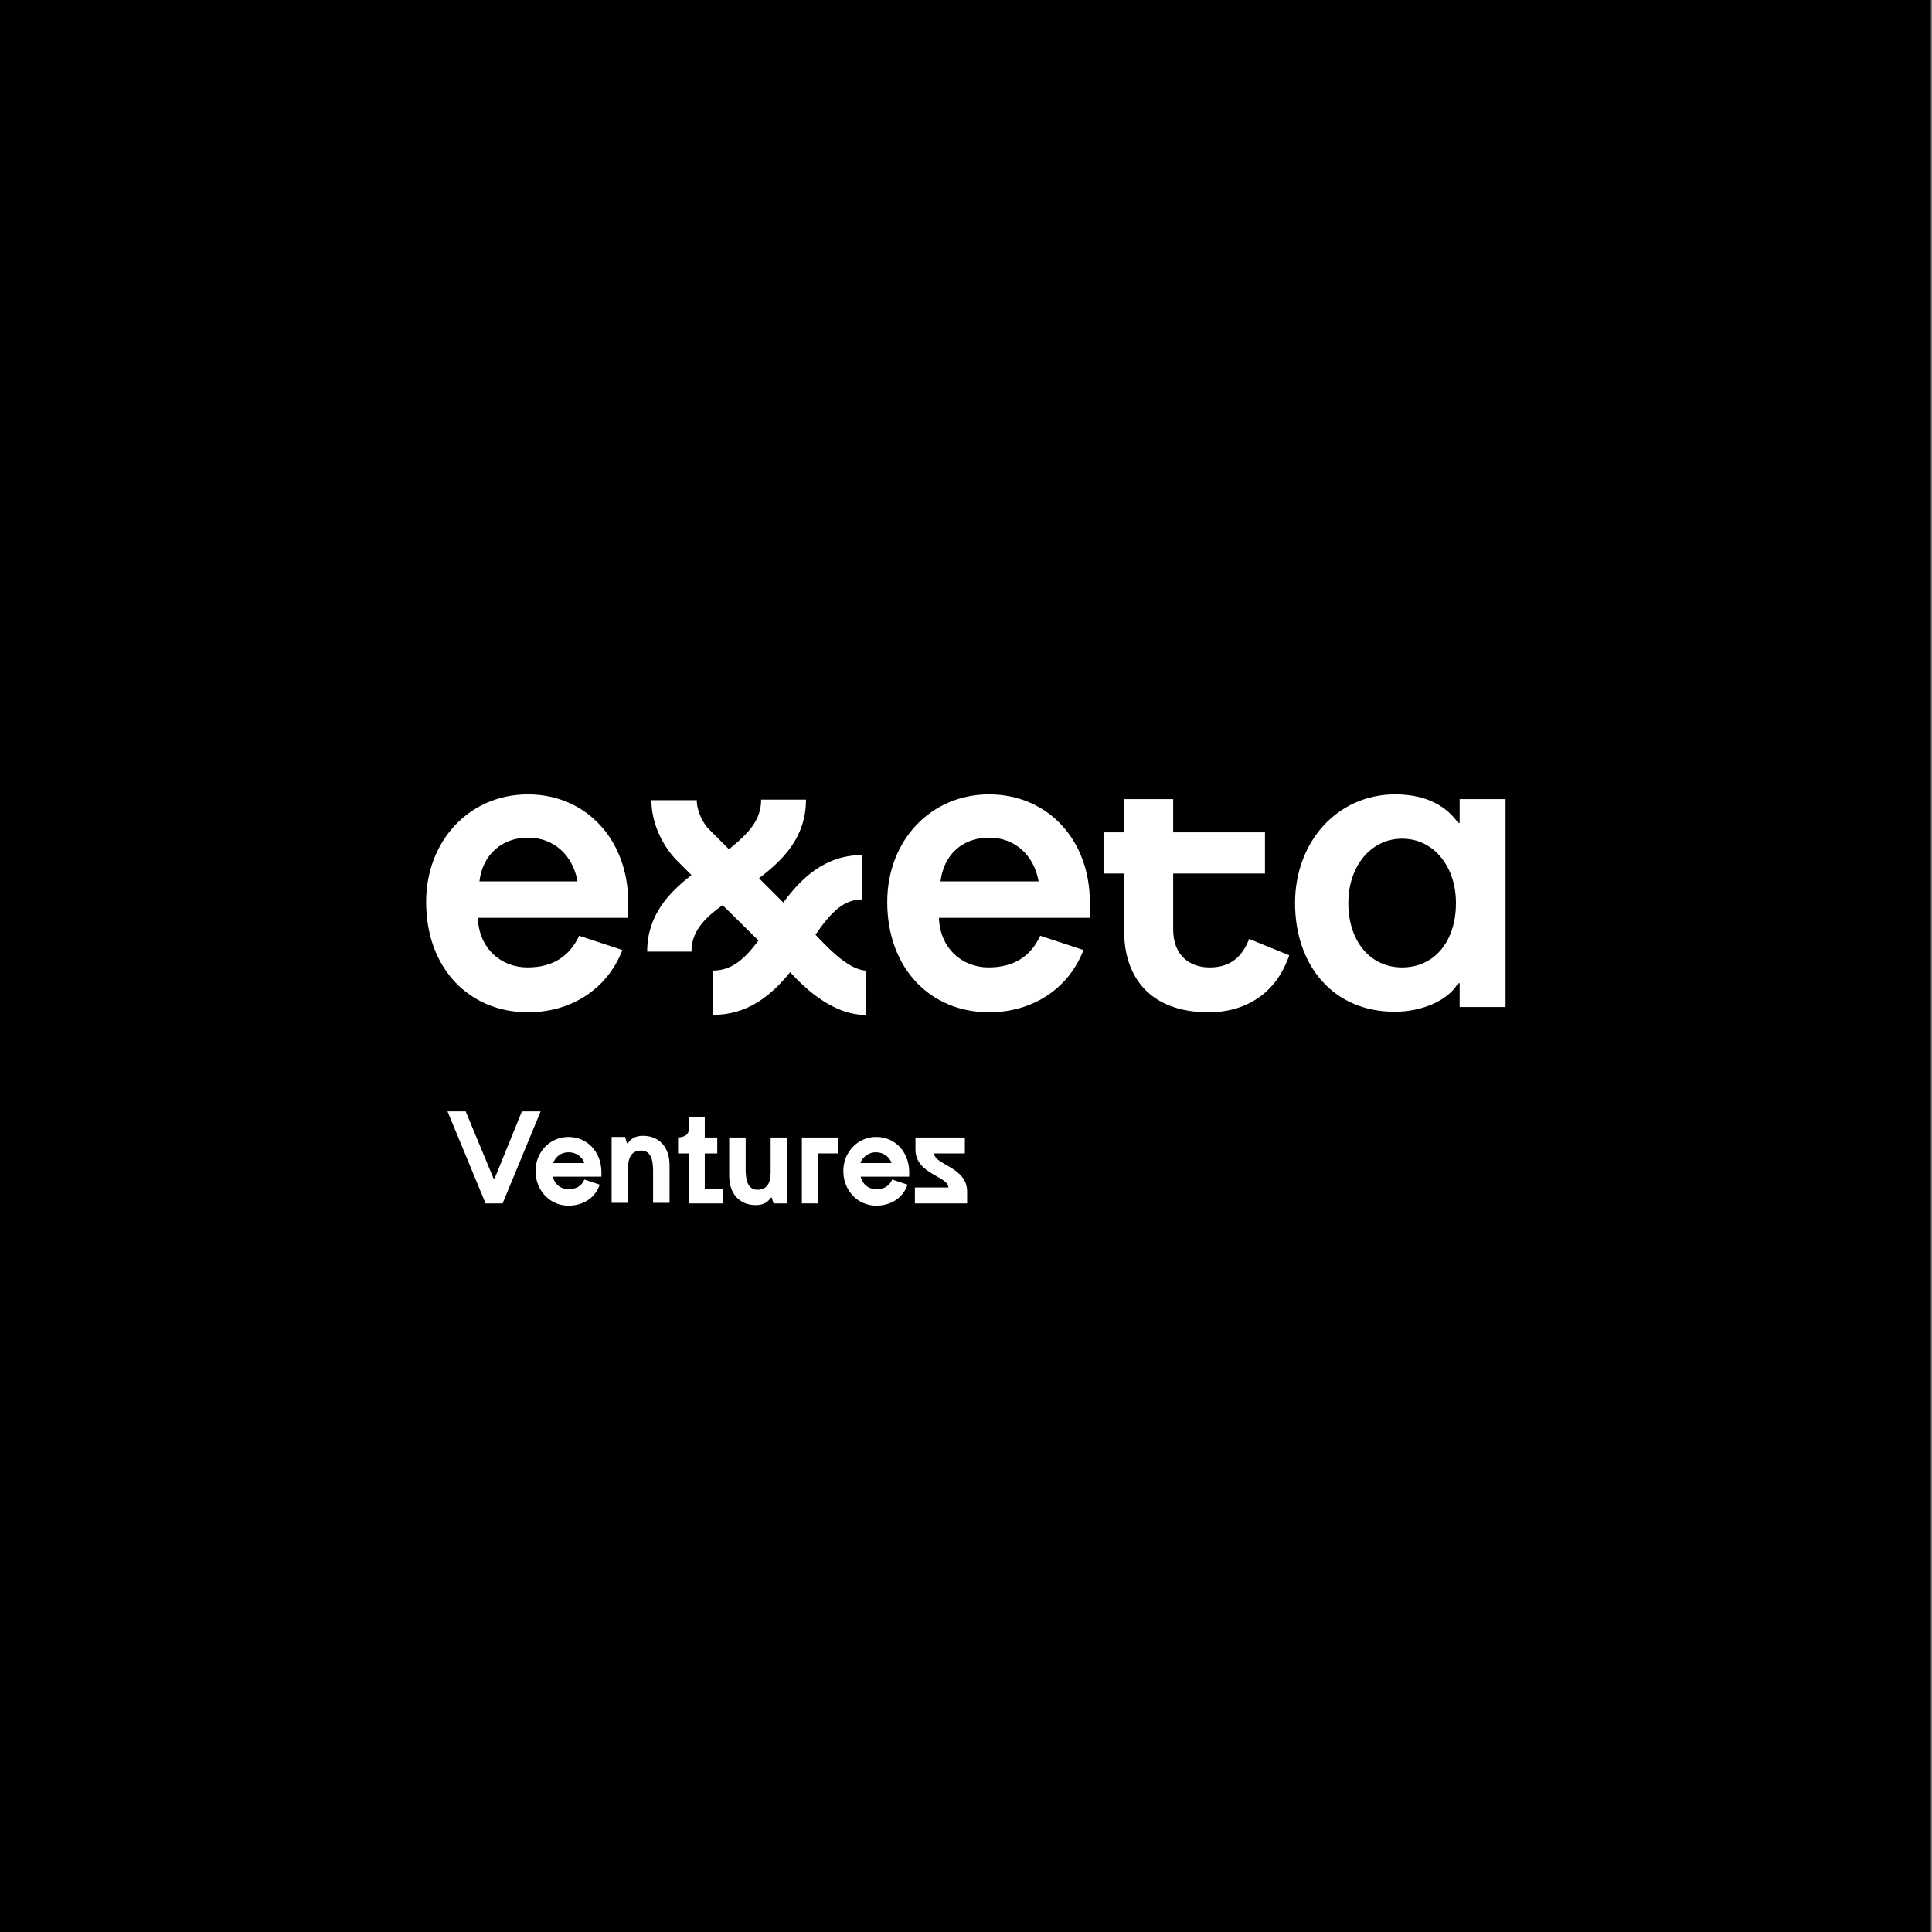<?xml version="1.0" encoding="utf-8"?>
<!-- Generator: Adobe Illustrator 27.2.0, SVG Export Plug-In . SVG Version: 6.00 Build 0)  -->
<svg version="1.1" id="Ebene_1" xmlns="http://www.w3.org/2000/svg" xmlns:xlink="http://www.w3.org/1999/xlink" x="0px" y="0px"
	 viewBox="0 0 340.2 340.2" style="enable-background:new 0 0 340.2 340.2;" xml:space="preserve">
<rect x="0" y="0" width="340.2" height="340.2" fill="#808080" stroke="none"/>
<style type="text/css">
	.st0{fill:#020203;}
	.st1{fill:#FFFFFF;}
</style>
<rect y="-2.4" width="340" height="343"/>
<g>
	
		<g id="exxeta_logo_negativ_RGB.svg3_00000126300435849854087500000000217346298022245255_" transform="matrix(0.929,0,0,0.929,540,540)">
		<g transform="matrix(1,0,0,1,-500,-101.5)">
			<path class="st1" d="M155.5-301.8l7.6,3.1c-2.5,7.3-8.3,10.8-15.3,10.8c-11,0-16-6.6-16-15.4v-10.9h-3.9v-7.8h3.9v-6.3h9.3v6.3
				h17.4v7.8h-17.4v10.6c0,4.9,3.1,7.2,6.9,7.2C151.1-296.4,153.9-297.6,155.5-301.8z M204.1-328.2v39.3h-8.7v-4.5h-0.3
				c-1.9,3.3-6.9,5.4-12,5.4c-11.7,0-18.9-8.8-18.9-20.6c0-11.6,8-20.6,19-20.6c6.2,0,9.9,2.5,11.9,5.4h0.3v-4.5H204.1z
				 M194.7-308.6c0-6.9-4.2-12.2-10.2-12.2c-6,0-10.2,5.3-10.2,12.2c0,7.3,4.2,12.2,10.2,12.2C190.5-296.4,194.7-301.2,194.7-308.6z
				 M37.8-308.8v3H9.3c0.2,5.8,4.4,9.4,9.4,9.4c4.8,0,8-2.1,9.8-6l8.2,2.7c-2.9,7.5-9.8,11.8-17.9,11.8c-11.1,0-19.3-8.3-19.3-20.9
				c0-11.6,8.2-20.4,19.3-20.4S37.8-320.5,37.8-308.8z M28.2-312.7c-0.9-5-4.5-8.3-9.4-8.3s-8.6,3.2-9.2,8.3H28.2z M125.3-308.8v3
				H96.7c0.2,5.8,4.4,9.4,9.4,9.4c4.8,0,8-2.1,9.8-6l8.2,2.7c-2.9,7.5-9.8,11.8-17.9,11.8c-11.1,0-19.3-8.3-19.3-20.9
				c0-11.6,8.2-20.4,19.3-20.4S125.3-320.6,125.3-308.8z M115.6-312.7c-0.9-5-4.5-8.3-9.4-8.3c-5,0-8.6,3.2-9.2,8.3H115.6z
				 M73.3-302.6C73.3-302.6,73.3-302.6,73.3-302.6C73.3-302.6,73.2-302.6,73.3-302.6C73.2-302.7,73.2-302.7,73.3-302.6
				c2.9-4.2,5.3-6.7,8.9-6.7v-8.4c-7.1,0-11.6,4.4-15,9l-4.6-4.6c4.6-3.5,8.9-7.8,8.9-14.9h-8.5c0,3.9-2.4,6.4-6.1,9.4l-3.9-3.9
				c-0.8-0.8-2.2-3.1-2.2-5.4h-8.6c0,4.9,2.6,9.2,4.8,11.4l2.8,2.8c-4.4,3.4-8.4,7.7-8.4,14.5h8.4c0-3.6,2.1-6.1,5.9-8.8l6.8,6.7
				c-2.7,3.6-5.1,5.7-8.7,5.7v8.4c6.8,0,11.2-3.8,14.7-8.1c3.1,3.4,8.3,8.1,14.3,8.1v-8.4C79.4-296,75.3-300.5,73.3-302.6
				L73.3-302.6z"/>
		</g>
	</g>
	<g>
		<path class="st1" d="M88.5,211.9h-3l-6.7-16.2H82l4.9,11.8h0.2l4.8-11.8h3.3L88.5,211.9z"/>
		<path class="st1" d="M97.3,207c0.3,1.5,1.4,2.4,2.8,2.4c1.3,0,2.3-0.5,2.8-1.7l2.7,0.9c-0.8,2.4-3,3.7-5.5,3.7
			c-3.3,0-5.8-2.7-5.8-6.1c0-3.3,2.5-6,5.8-6c3.3,0,5.7,2.6,5.8,6v1H97.3z M97.4,204.8h5.5c-0.4-1.1-1.4-1.9-2.8-1.9
			C98.8,202.9,97.8,203.7,97.4,204.8z"/>
		<path class="st1" d="M110.1,200.3l0.3,1h0.2c0.4-0.7,1.2-1.3,2.6-1.3c2.9,0,4.7,2,4.7,5.2v6.6h-2.9v-5.7c0-2.4-0.7-3.5-2.1-3.5
			c-1.5,0-2.3,1-2.3,3v6.2h-2.9v-11.6H110.1z"/>
		<path class="st1" d="M121.3,211.9v-8.8h-1.9v-2.8c1.1-0.1,1.9-0.4,1.9-1.6v-2h2.8v3.6h2.2v2.8h-2.2v6.2h3.2v2.6H121.3z"/>
		<path class="st1" d="M136.2,211.9l-0.3-1h-0.2c-0.4,0.7-1.2,1.3-2.6,1.3c-2.9,0-4.7-2-4.7-5.2v-6.7h2.9v5.7c0,2.4,0.7,3.5,2.1,3.5
			c1.5,0,2.3-1,2.3-3v-6.2h2.9v11.6H136.2z"/>
		<path class="st1" d="M141.2,211.9v-11.6h6.4v2.8h-3.5v8.8H141.2z"/>
		<path class="st1" d="M151.5,207c0.3,1.5,1.4,2.4,2.8,2.4c1.3,0,2.3-0.5,2.8-1.7l2.7,0.9c-0.8,2.4-3,3.7-5.5,3.7
			c-3.3,0-5.8-2.7-5.8-6.1c0-3.3,2.5-6,5.8-6c3.3,0,5.7,2.6,5.8,6v1H151.5z M151.5,204.8h5.5c-0.4-1.1-1.4-1.9-2.8-1.9
			C153,202.9,151.9,203.7,151.5,204.8z"/>
		<path class="st1" d="M161.1,211.9v-2.8h5.9c0-2-5.8-2.3-5.8-6.7v-2.1h8.7v2.8h-5.4c0,2,5.8,2.4,5.8,6.7v2.1H161.1z"/>
	</g>
</g>
</svg>

